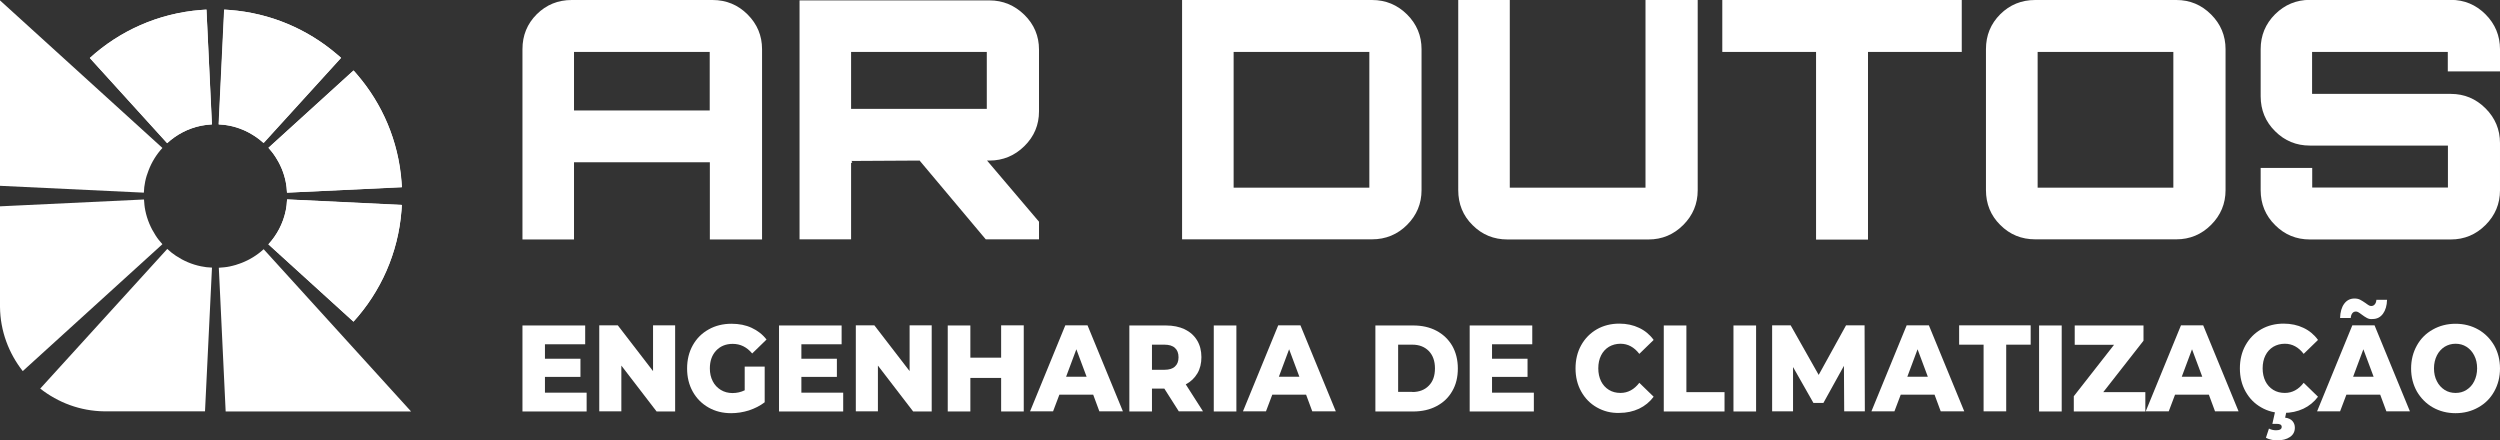 <?xml version="1.0" encoding="utf-8"?>
<!-- Generator: Adobe Illustrator 24.0.0, SVG Export Plug-In . SVG Version: 6.00 Build 0)  -->
<svg version="1.1" id="Camada_1" xmlns="http://www.w3.org/2000/svg" xmlns:xlink="http://www.w3.org/1999/xlink" x="0px" y="0px"
	 viewBox="0 0 1901.1 334.9" style="enable-background:new 0 0 1901.1 334.9;" xml:space="preserve">
<rect x="0" y="0" width="1901.1" height="334.9" fill="#333333" stroke="none"/>
<style type="text/css">
	.st0{fill:#FFFFFF;}
</style>
<g>
	<g>
		<g>
			<path class="st0" d="M434.8,0h107c10.5,0,19.4,3.7,26.7,11c7.3,7.3,11,16.1,11,26.4v144.7h-39.7v-58.7H436.5v58.7h-39.2V37.4
				c0-10.5,3.6-19.3,10.9-26.6C415.5,3.6,424.3,0,434.8,0z M436.5,84h103.2V39.5H436.5V84z"/>
			<path class="st0" d="M790.1,37.7v47c0,10.3-3.7,19.1-11.1,26.4c-7.4,7.3-16.3,11-26.6,11h-1.8l39.5,46.5v13.4h-40.5l-50.3-59.9
				l-52.1,0.3c0.5,0,0.8,0.5,0.8,1.5c-0.3,0-0.6-0.1-0.8-0.3v58.4H608V0.3h144.4c10.3,0,19.1,3.7,26.6,11
				C786.4,18.6,790.1,27.4,790.1,37.7z M647.2,39.5v43.3h103.2V39.5H647.2z"/>
			<path class="st0" d="M898.9,0h144.4c10.5,0,19.3,3.7,26.7,11c7.3,7.3,11,16.1,11,26.4v107.2c0,10.3-3.7,19.1-11,26.4
				c-7.3,7.3-16.2,11-26.7,11H898.9V0z M938.1,39.5v103.2h103.2V39.5H938.1z"/>
			<path class="st0" d="M1148.1,0v142.7h103.2V0h39.7v144.7c0,10.3-3.7,19.1-11,26.4c-7.3,7.3-16.1,11-26.4,11h-107.2
				c-10.5,0-19.3-3.6-26.6-10.9c-7.3-7.2-10.9-16.1-10.9-26.6V0H1148.1z"/>
			<path class="st0" d="M1309.7,0h182.1v39.5h-71.3v142.7H1381V39.5h-71.3V0z"/>
			<path class="st0" d="M1547.7,0H1655c10.3,0,19.1,3.7,26.4,11c7.3,7.3,11,16.1,11,26.4v107.2c0,10.3-3.7,19.1-11,26.4
				c-7.3,7.3-16.1,11-26.4,11h-107.3c-10.5,0-19.3-3.6-26.6-10.9c-7.3-7.2-10.9-16.1-10.9-26.6V37.4c0-10.5,3.6-19.3,10.9-26.6
				C1528.4,3.6,1537.2,0,1547.7,0z M1549.5,39.5v103.2h103.2V39.5H1549.5z"/>
			<path class="st0" d="M1901.1,37.4v16.9h-39.7V39.5h-103.2v31.9h105.5c10.3,0,19.1,3.7,26.4,11s11,16.1,11,26.4v35.9
				c0,10.3-3.7,19.1-11,26.4c-7.3,7.3-16.1,11-26.4,11h-107.2c-10.3,0-19.1-3.6-26.4-10.9c-7.3-7.2-11-16.1-11-26.6v-16.9h39.2v14.9
				h103.2v-31.9h-105c-10.3,0-19.1-3.6-26.4-10.9c-7.3-7.2-11-16.1-11-26.6V37.4c0-10.5,3.7-19.3,11-26.6
				c7.3-7.2,16.1-10.9,26.4-10.9h107.2c10.3,0,19.1,3.7,26.4,11S1901.1,27.2,1901.1,37.4z"/>
		</g>
	</g>
</g>
<g>
	<g>
		<path class="st0" d="M0,160.1v72.2c0,0.4,0,0.7,0,1.1L0,160.1L0,160.1z"/>
		<path class="st0" d="M79.4,312.8c0.4,0,0.7,0,1.1,0h72.2v0H79.4z"/>
		<polygon class="st0" points="0,16.5 0,0.3 0,0.3 0,138.1 0,138.1 		"/>
		<polygon class="st0" points="174.8,312.8 174.8,312.8 312.6,312.8 312.6,312.8 296.3,312.8 		"/>
		<path class="st0" d="M152.7,95.7c-9.8,2-18.5,6.7-25.6,13.2L68.3,44.1c22.6-20.6,52-34,84.4-36.5c1.4-0.1,2.8-0.2,4.3-0.3
			l4.2,87.3C158.3,94.8,155.5,95.1,152.7,95.7z M193.8,103.5c-5.7-3.7-12.1-6.5-19-7.9c-2.7-0.6-5.6-0.8-8.4-1l4.2-87.3
			c1.4,0.1,2.9,0.2,4.3,0.3c30.9,2.4,59,14.6,81.3,33.6c1.1,0.9,2.2,1.8,3.2,2.8l-58.8,64.7C198.4,106.8,196.2,105,193.8,103.5z
			 M305.3,160.1c-2.5,32.4-15.8,61.8-36.5,84.5l-64.7-58.8c6.5-7.1,11.2-15.9,13.2-25.7c0.6-2.7,0.8-5.6,1-8.4l87.3,4.2
			C305.5,157.3,305.4,158.7,305.3,160.1z M218.3,146.5c-0.1-2.9-0.4-5.7-1-8.4c-1.4-6.9-4.2-13.3-7.9-19c-1.6-2.4-3.3-4.6-5.2-6.7
			l64.7-58.8c1,1.1,1.9,2.1,2.8,3.2c19,22.2,31.3,50.3,33.7,81.3c0.1,1.4,0.2,2.8,0.3,4.3L218.3,146.5z"/>
		<path class="st0" d="M152.7,7.6C120.3,10.2,91,23.5,68.3,44.1l58.8,64.7c7.1-6.5,15.8-11.1,25.6-13.2c2.7-0.6,5.6-0.9,8.4-1
			L157,7.3C155.6,7.4,154.1,7.5,152.7,7.6z"/>
		<path class="st0" d="M217.3,160.1c-2,9.8-6.7,18.6-13.2,25.7l64.7,58.8c20.6-22.7,34-52.1,36.5-84.5c0.1-1.4,0.2-2.8,0.3-4.3
			l-87.3-4.2C218.2,154.6,217.9,157.4,217.3,160.1z"/>
		<path class="st0" d="M256,41.2c-22.2-19-50.3-31.2-81.3-33.6c-1.4-0.1-2.8-0.2-4.3-0.3l-4.2,87.3c2.9,0.1,5.7,0.4,8.4,1
			c6.9,1.4,13.3,4.1,19,7.9c2.4,1.6,4.6,3.3,6.7,5.2L259.3,44C258.2,43.1,257.1,42.2,256,41.2z"/>
		<path class="st0" d="M271.6,56.8c-0.9-1.1-1.8-2.2-2.8-3.2l-64.7,58.8c1.9,2.1,3.7,4.3,5.2,6.7c3.8,5.7,6.5,12.1,7.9,19
			c0.6,2.7,0.8,5.6,1,8.4l87.3-4.2c-0.1-1.4-0.2-2.8-0.3-4.3C302.9,107.1,290.7,79,271.6,56.8z"/>
		<path class="st0" d="M200.5,189.5c-4.9,4.5-10.7,8.1-17,10.5c-2.8,1.1-5.7,2-8.7,2.6c-2.7,0.6-5.6,0.8-8.4,1l5.2,109.3l0,0h3.2v0
			h121.5h16.3L200.5,189.5z"/>
		<path class="st0" d="M109.4,146.5c0.1-2.9,0.4-5.7,1-8.4c0.6-3,1.5-5.8,2.6-8.6c2.4-6.3,6-12.1,10.5-17L0,0.3v16.3v121.5h0v3.2
			l0,0L109.4,146.5z"/>
		<path class="st0" d="M123.5,185.7c-1.9-2.1-3.7-4.3-5.2-6.7c-3.7-5.7-6.4-12-7.8-18.9c-0.6-2.7-0.8-5.6-1-8.4L0,156.9l0,0l0,76.5
			c0.2,18.4,6.7,35.3,17.3,48.8L123.5,185.7z"/>
		<path class="st0" d="M161.2,203.5c-2.9-0.1-5.7-0.4-8.4-1c-6.9-1.4-13.3-4.2-18.9-7.9c-2.4-1.6-4.6-3.3-6.7-5.3L30.6,295.5
			c13.5,10.6,30.4,17.1,48.8,17.3h73.3v0h3.2l0,0L161.2,203.5z"/>
	</g>
</g>
<g>
	<g>
		<g>
			<path class="st0" d="M446.1,298.6v14.3h-48.8v-65.4H445v14.3h-30.6v11h27v13.8h-27v12H446.1z"/>
			<path class="st0" d="M513.4,247.5v65.4h-14.1L472.5,278v34.8h-16.8v-65.4h14.1l26.8,34.8v-34.8H513.4z"/>
			<path class="st0" d="M566.3,278.8h15.2v27.1c-3.5,2.7-7.5,4.7-12,6.2c-4.5,1.4-9,2.1-13.5,2.1c-6.4,0-12.1-1.4-17.2-4.3
				c-5.1-2.9-9.1-6.9-12-12.1c-2.9-5.2-4.3-11-4.3-17.6c0-6.5,1.4-12.4,4.3-17.6c2.9-5.2,6.9-9.2,12.1-12.1c5.1-2.9,11-4.3,17.4-4.3
				c5.7,0,10.8,1,15.3,3.1s8.3,5,11.3,8.9l-10.9,10.6c-4.1-4.9-9-7.3-14.8-7.3c-5.2,0-9.4,1.7-12.6,5.1c-3.2,3.4-4.8,7.9-4.8,13.6
				c0,3.6,0.7,6.8,2.2,9.7c1.4,2.8,3.5,5,6.1,6.6c2.6,1.6,5.6,2.4,8.9,2.4c3.3,0,6.4-0.7,9.3-2.1V278.8z"/>
			<path class="st0" d="M641.2,298.6v14.3h-48.8v-65.4h47.6v14.3h-30.6v11h27v13.8h-27v12H641.2z"/>
			<path class="st0" d="M708.5,247.5v65.4h-14.1L667.6,278v34.8h-16.8v-65.4h14.1l26.8,34.8v-34.8H708.5z"/>
			<path class="st0" d="M778.5,247.5v65.4h-17.2v-25.5h-23.4v25.5h-17.2v-65.4h17.2V272h23.4v-24.6H778.5z"/>
			<path class="st0" d="M831.3,300.1h-25.7l-4.8,12.7h-17.5l26.8-65.4h16.9l26.9,65.4h-17.9L831.3,300.1z M826.3,286.5l-7.8-20.9
				l-7.8,20.9H826.3z"/>
			<path class="st0" d="M885.4,295.5H876v17.4h-17.2v-65.4h27.8c5.5,0,10.3,1,14.3,2.9c4.1,2,7.2,4.8,9.4,8.4
				c2.2,3.6,3.3,7.9,3.3,12.8c0,4.7-1,8.9-3.1,12.4c-2.1,3.5-5,6.3-8.8,8.3l13.1,20.5h-18.4L885.4,295.5z M893.5,264.6
				c-1.8-1.7-4.5-2.5-8-2.5H876v19.1h9.5c3.5,0,6.2-0.8,8-2.5c1.8-1.6,2.7-4,2.7-7C896.2,268.6,895.3,266.2,893.5,264.6z"/>
			<path class="st0" d="M923,247.5h17.2v65.4H923V247.5z"/>
			<path class="st0" d="M993.2,300.1h-25.7l-4.8,12.7h-17.5l26.8-65.4h16.9l26.9,65.4h-17.9L993.2,300.1z M988.1,286.5l-7.8-20.9
				l-7.8,20.9H988.1z"/>
			<path class="st0" d="M1045.9,247.5h28.7c6.7,0,12.6,1.3,17.7,4c5.1,2.7,9.1,6.5,12,11.4c2.8,4.9,4.3,10.7,4.3,17.3
				s-1.4,12.4-4.3,17.3c-2.8,4.9-6.8,8.7-12,11.4c-5.1,2.7-11.1,4-17.7,4h-28.7V247.5z M1074,298.1c5.2,0,9.4-1.6,12.5-4.8
				c3.2-3.2,4.7-7.6,4.7-13.2s-1.6-10-4.7-13.2c-3.2-3.2-7.3-4.8-12.5-4.8h-10.8v35.9H1074z"/>
			<path class="st0" d="M1166.4,298.6v14.3h-48.8v-65.4h47.6v14.3h-30.6v11h27v13.8h-27v12H1166.4z"/>
			<path class="st0" d="M1214.3,309.8c-5.1-2.9-9-6.9-11.9-12.1c-2.9-5.2-4.3-11-4.3-17.6c0-6.5,1.4-12.4,4.3-17.6
				c2.9-5.2,6.9-9.2,11.9-12.1c5.1-2.9,10.8-4.3,17.1-4.3c5.6,0,10.6,1.1,15,3.2c4.5,2.1,8.2,5.2,11.1,9.2l-10.9,10.6
				c-3.9-5.1-8.7-7.7-14.3-7.7c-3.3,0-6.2,0.8-8.8,2.3c-2.6,1.6-4.6,3.8-6,6.6c-1.4,2.8-2.1,6.1-2.1,9.8c0,3.7,0.7,6.9,2.1,9.8
				c1.4,2.8,3.4,5,6,6.6c2.6,1.6,5.5,2.3,8.8,2.3c5.6,0,10.4-2.6,14.3-7.7l10.9,10.6c-3,4-6.7,7-11.1,9.1c-4.5,2.1-9.5,3.2-15,3.2
				C1225.1,314.2,1219.4,312.7,1214.3,309.8z"/>
			<path class="st0" d="M1265.2,247.5h17.2v50.7h29v14.7h-46.2V247.5z"/>
			<path class="st0" d="M1318.2,247.5h17.2v65.4h-17.2V247.5z"/>
			<path class="st0" d="M1402.4,312.8l-0.2-34.6l-15.6,28.2h-7.6l-15.5-27.3v33.7h-15.9v-65.4h14.1l21.3,37.7l20.8-37.7h14.1
				l0.2,65.4H1402.4z"/>
			<path class="st0" d="M1471.1,300.1h-25.7l-4.8,12.7h-17.5l26.8-65.4h16.9l26.9,65.4h-17.9L1471.1,300.1z M1466,286.5l-7.8-20.9
				l-7.8,20.9H1466z"/>
			<path class="st0" d="M1508.5,262.1h-18.7v-14.7h54.4v14.7h-18.6v50.7h-17.2V262.1z"/>
			<path class="st0" d="M1550.6,247.5h17.2v65.4h-17.2V247.5z"/>
			<path class="st0" d="M1631.4,298.2v14.7H1577v-11.6l30.6-39.1h-29.9v-14.7h52.3v11.6l-30.6,39.1H1631.4z"/>
			<path class="st0" d="M1679.7,300.1H1654l-4.8,12.7h-17.5l26.8-65.4h16.9l26.9,65.4h-17.9L1679.7,300.1z M1674.7,286.5l-7.8-20.9
				l-7.8,20.9H1674.7z"/>
			<path class="st0" d="M1719.5,309.8c-5.1-2.9-9-6.9-11.9-12.1c-2.9-5.2-4.3-11-4.3-17.6c0-6.5,1.4-12.4,4.3-17.6
				c2.9-5.2,6.9-9.2,11.9-12.1c5.1-2.9,10.8-4.3,17.1-4.3c5.6,0,10.6,1.1,15,3.2c4.5,2.1,8.2,5.2,11.1,9.2l-10.9,10.6
				c-3.9-5.1-8.7-7.7-14.3-7.7c-3.3,0-6.2,0.8-8.8,2.3c-2.6,1.6-4.6,3.8-6,6.6c-1.4,2.8-2.1,6.1-2.1,9.8c0,3.7,0.7,6.9,2.1,9.8
				c1.4,2.8,3.4,5,6,6.6c2.6,1.6,5.5,2.3,8.8,2.3c5.6,0,10.4-2.6,14.3-7.7l10.9,10.6c-3,4-6.7,7-11.1,9.1c-4.5,2.1-9.5,3.2-15,3.2
				C1730.2,314.2,1724.5,312.7,1719.5,309.8z M1726.9,334.3c-1.5-0.4-2.8-0.8-3.8-1.4l2.3-7c1.7,0.9,3.5,1.3,5.4,1.3
				c2.9,0,4.3-0.9,4.3-2.6c0-1.6-1.3-2.3-3.9-2.3h-3.2l2.3-10.3h8.6l-1.2,5.6c2.5,0.3,4.4,1.2,5.6,2.6c1.2,1.4,1.8,3.1,1.8,5
				c0,3-1.2,5.4-3.7,7.1c-2.5,1.7-5.8,2.6-10,2.6C1729.9,334.9,1728.4,334.7,1726.9,334.3z"/>
			<path class="st0" d="M1810,300.1h-25.7l-4.8,12.7H1762l26.8-65.4h16.9l26.9,65.4h-17.9L1810,300.1z M1799.9,241.8
				c-1.2-0.7-2.6-1.5-4.1-2.7c-1.1-0.8-1.9-1.4-2.5-1.7c-0.6-0.3-1.1-0.5-1.7-0.5c-1.2,0-2.1,0.4-2.8,1.3c-0.7,0.9-1.1,2.1-1.2,3.6
				h-8.1c0.1-4.5,1.2-8.2,3.1-10.8c2-2.7,4.6-4,7.9-4c1.6,0,3,0.3,4.2,0.9c1.2,0.6,2.6,1.5,4.2,2.6c1.1,0.8,1.9,1.4,2.5,1.7
				c0.5,0.3,1.1,0.5,1.7,0.5c1.2,0,2.1-0.4,2.8-1.3c0.7-0.8,1.1-2,1.2-3.4h8.1c-0.1,4.4-1.2,8-3.1,10.6c-2,2.7-4.6,4-7.9,4
				C1802.6,242.8,1801.2,242.5,1799.9,241.8z M1805,286.5l-7.8-20.9l-7.8,20.9H1805z"/>
			<path class="st0" d="M1850,309.8c-5.1-2.9-9.1-7-12.1-12.1c-2.9-5.2-4.4-11-4.4-17.5s1.5-12.3,4.4-17.5
				c2.9-5.2,6.9-9.2,12.1-12.1c5.1-2.9,10.9-4.4,17.3-4.4c6.4,0,12.2,1.5,17.3,4.4c5.1,2.9,9.1,7,12.1,12.1c2.9,5.2,4.4,11,4.4,17.5
				s-1.5,12.3-4.4,17.5c-2.9,5.2-6.9,9.2-12.1,12.1c-5.1,2.9-10.9,4.4-17.3,4.4C1860.9,314.2,1855.1,312.7,1850,309.8z
				 M1875.6,296.5c2.5-1.6,4.5-3.7,5.9-6.6c1.4-2.8,2.2-6.1,2.2-9.8c0-3.7-0.7-6.9-2.2-9.8c-1.4-2.8-3.4-5-5.9-6.6
				c-2.5-1.6-5.3-2.3-8.3-2.3c-3.1,0-5.8,0.8-8.3,2.3c-2.5,1.6-4.5,3.8-5.9,6.6c-1.4,2.8-2.2,6.1-2.2,9.8c0,3.7,0.7,6.9,2.2,9.8
				c1.4,2.8,3.4,5,5.9,6.6c2.5,1.6,5.3,2.3,8.3,2.3C1870.4,298.8,1873.1,298.1,1875.6,296.5z"/>
		</g>
	</g>
</g>
</svg>
